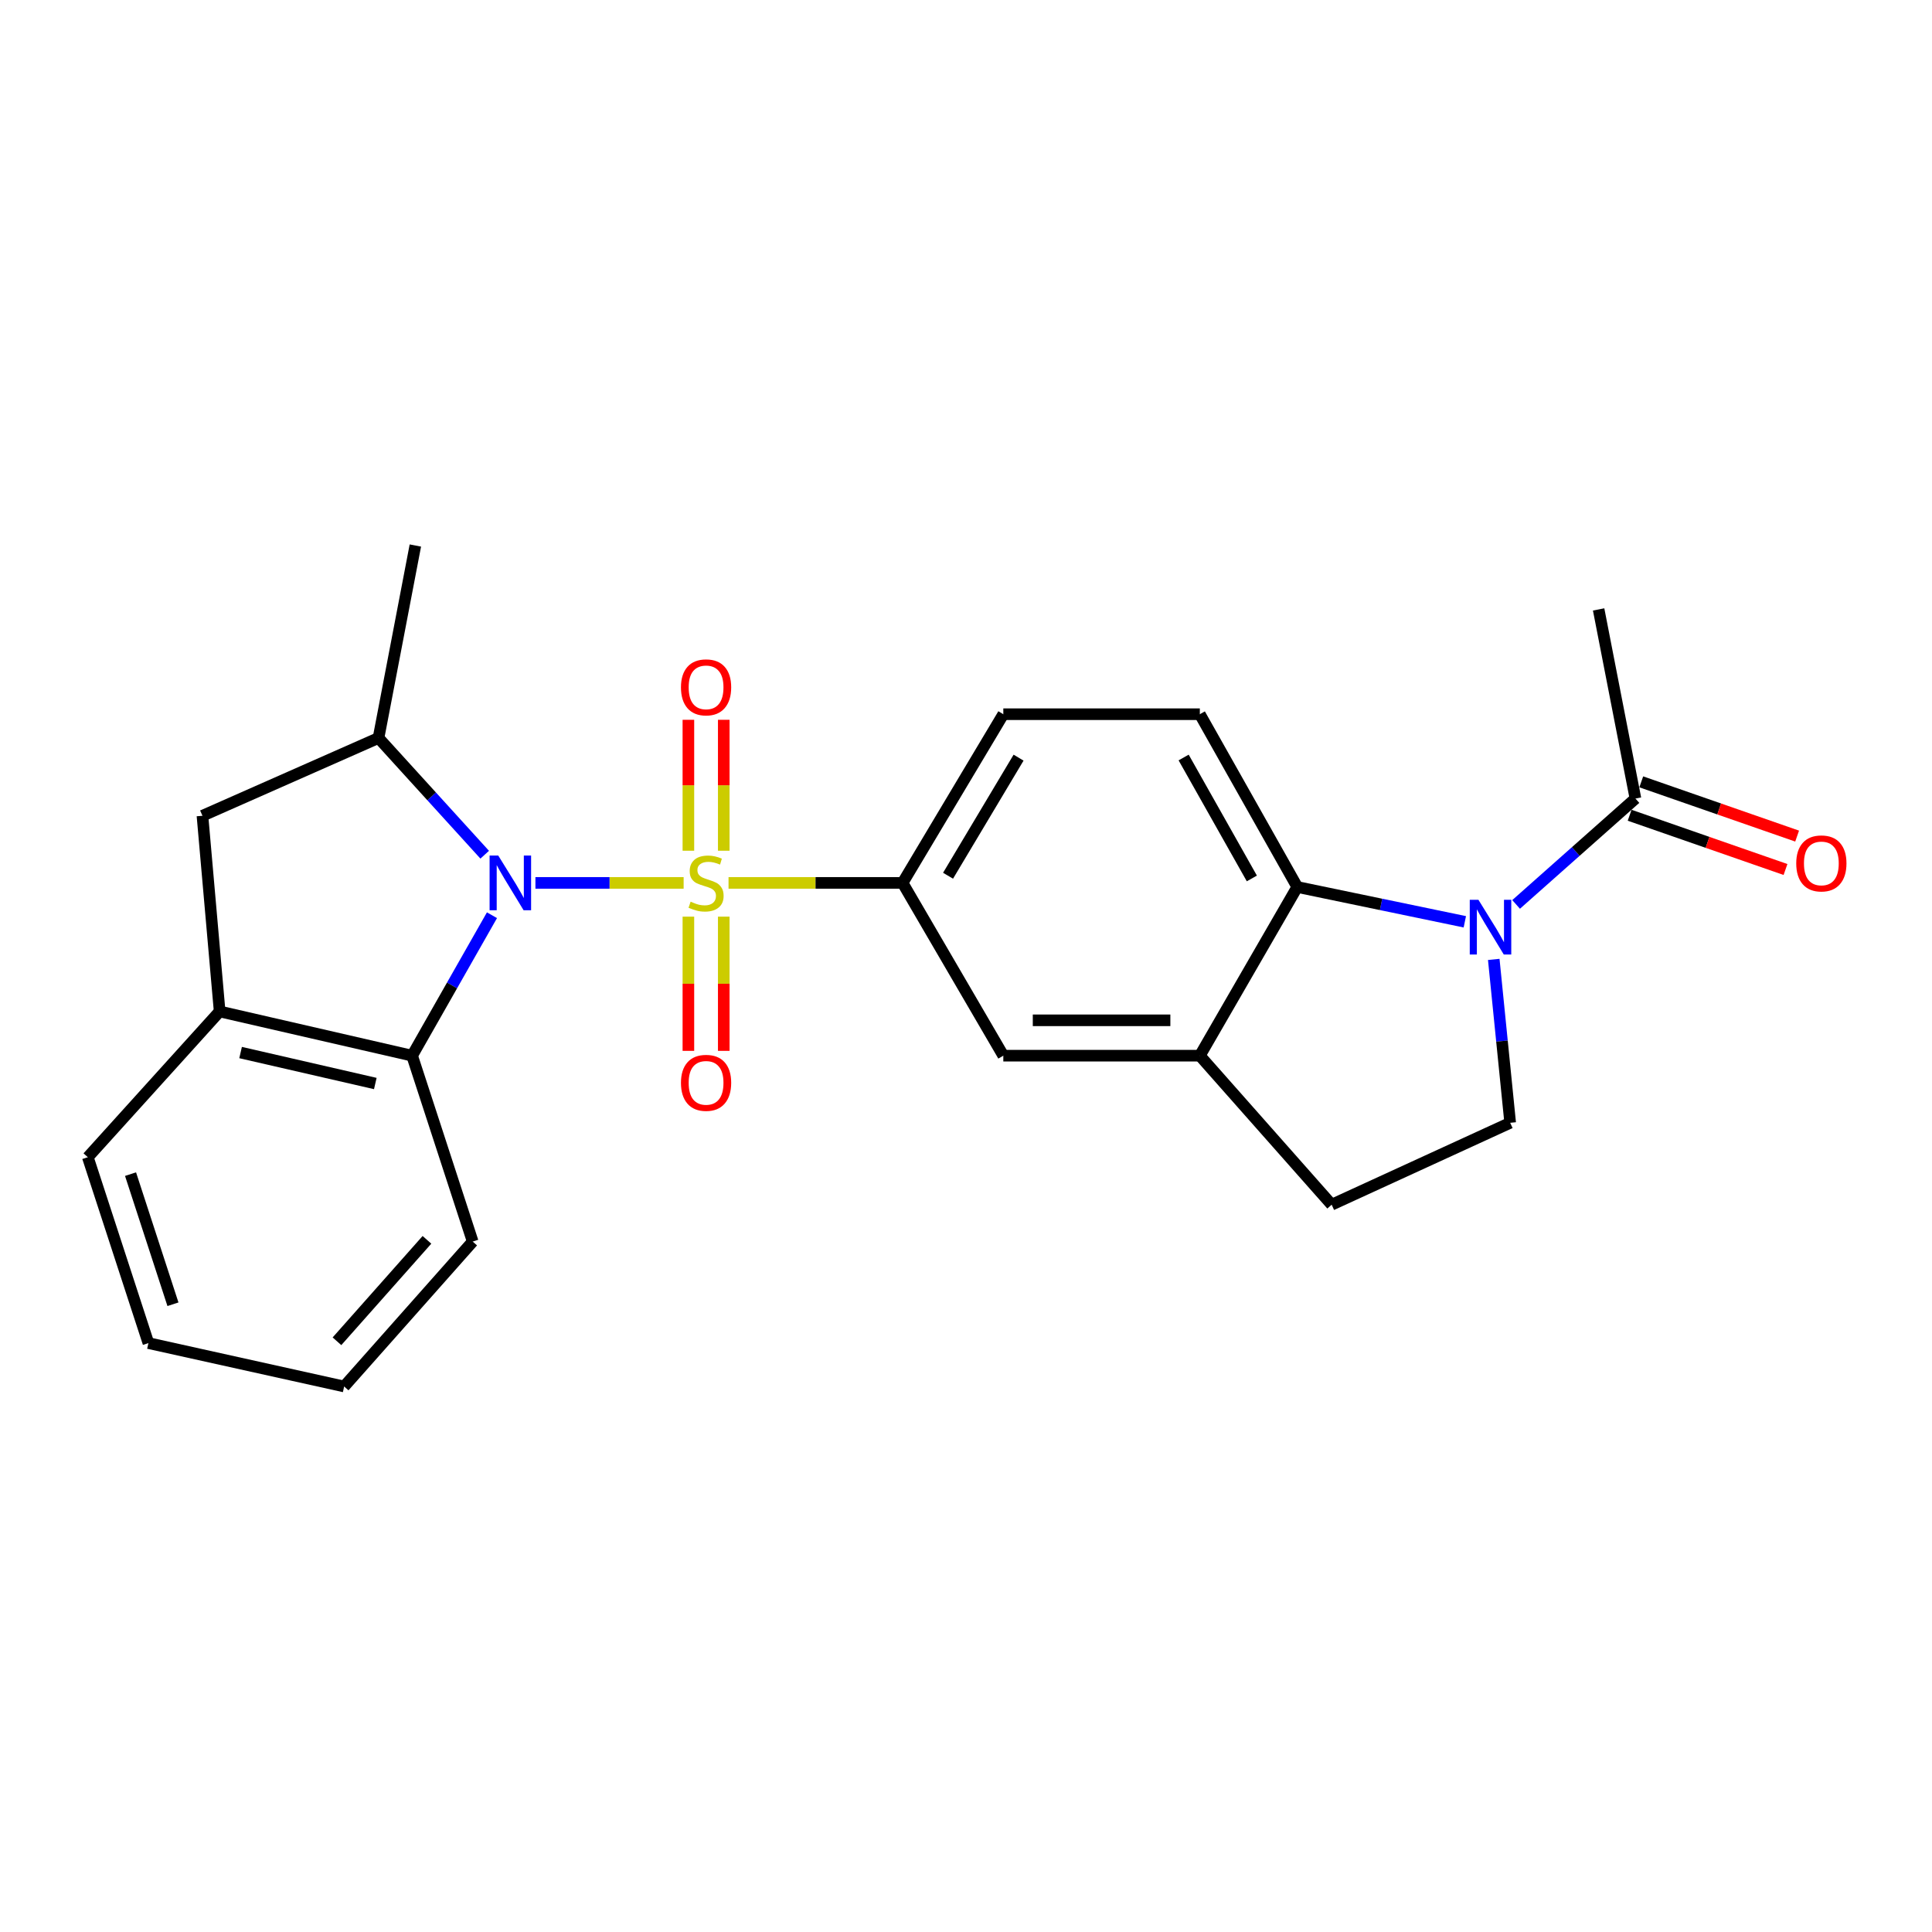 <?xml version='1.0' encoding='iso-8859-1'?>
<svg version='1.1' baseProfile='full'
              xmlns='http://www.w3.org/2000/svg'
                      xmlns:rdkit='http://www.rdkit.org/xml'
                      xmlns:xlink='http://www.w3.org/1999/xlink'
                  xml:space='preserve'
width='1000px' height='1000px' viewBox='0 0 1000 1000'>
<!-- END OF HEADER -->
<rect style='opacity:1.0;fill:#FFFFFF;stroke:none' width='1000' height='1000' x='0' y='0'> </rect>
<path class='bond-0' d='M 353.851,456.988 L 315.494,456.988' style='fill:none;fill-rule:evenodd;stroke:#CCCC00;stroke-width:6px;stroke-linecap:butt;stroke-linejoin:miter;stroke-opacity:1' />
<path class='bond-0' d='M 315.494,456.988 L 277.136,456.988' style='fill:none;fill-rule:evenodd;stroke:#0000FF;stroke-width:6px;stroke-linecap:butt;stroke-linejoin:miter;stroke-opacity:1' />
<path class='bond-3' d='M 377.086,456.988 L 422.128,456.988' style='fill:none;fill-rule:evenodd;stroke:#CCCC00;stroke-width:6px;stroke-linecap:butt;stroke-linejoin:miter;stroke-opacity:1' />
<path class='bond-3' d='M 422.128,456.988 L 467.17,456.988' style='fill:none;fill-rule:evenodd;stroke:#000000;stroke-width:6px;stroke-linecap:butt;stroke-linejoin:miter;stroke-opacity:1' />
<path class='bond-12' d='M 356.31,474.453 L 356.31,509.189' style='fill:none;fill-rule:evenodd;stroke:#CCCC00;stroke-width:6px;stroke-linecap:butt;stroke-linejoin:miter;stroke-opacity:1' />
<path class='bond-12' d='M 356.31,509.189 L 356.31,543.925' style='fill:none;fill-rule:evenodd;stroke:#FF0000;stroke-width:6px;stroke-linecap:butt;stroke-linejoin:miter;stroke-opacity:1' />
<path class='bond-12' d='M 374.617,474.453 L 374.617,509.189' style='fill:none;fill-rule:evenodd;stroke:#CCCC00;stroke-width:6px;stroke-linecap:butt;stroke-linejoin:miter;stroke-opacity:1' />
<path class='bond-12' d='M 374.617,509.189 L 374.617,543.925' style='fill:none;fill-rule:evenodd;stroke:#FF0000;stroke-width:6px;stroke-linecap:butt;stroke-linejoin:miter;stroke-opacity:1' />
<path class='bond-13' d='M 374.617,440.336 L 374.617,406.45' style='fill:none;fill-rule:evenodd;stroke:#CCCC00;stroke-width:6px;stroke-linecap:butt;stroke-linejoin:miter;stroke-opacity:1' />
<path class='bond-13' d='M 374.617,406.45 L 374.617,372.565' style='fill:none;fill-rule:evenodd;stroke:#FF0000;stroke-width:6px;stroke-linecap:butt;stroke-linejoin:miter;stroke-opacity:1' />
<path class='bond-13' d='M 356.31,440.336 L 356.31,406.45' style='fill:none;fill-rule:evenodd;stroke:#CCCC00;stroke-width:6px;stroke-linecap:butt;stroke-linejoin:miter;stroke-opacity:1' />
<path class='bond-13' d='M 356.31,406.45 L 356.31,372.565' style='fill:none;fill-rule:evenodd;stroke:#FF0000;stroke-width:6px;stroke-linecap:butt;stroke-linejoin:miter;stroke-opacity:1' />
<path class='bond-4' d='M 250.879,442.393 L 223.399,412.181' style='fill:none;fill-rule:evenodd;stroke:#0000FF;stroke-width:6px;stroke-linecap:butt;stroke-linejoin:miter;stroke-opacity:1' />
<path class='bond-4' d='M 223.399,412.181 L 195.919,381.97' style='fill:none;fill-rule:evenodd;stroke:#000000;stroke-width:6px;stroke-linecap:butt;stroke-linejoin:miter;stroke-opacity:1' />
<path class='bond-5' d='M 254.64,473.72 L 233.97,510.07' style='fill:none;fill-rule:evenodd;stroke:#0000FF;stroke-width:6px;stroke-linecap:butt;stroke-linejoin:miter;stroke-opacity:1' />
<path class='bond-5' d='M 233.97,510.07 L 213.301,546.419' style='fill:none;fill-rule:evenodd;stroke:#000000;stroke-width:6px;stroke-linecap:butt;stroke-linejoin:miter;stroke-opacity:1' />
<path class='bond-1' d='M 758.192,477.121 L 714.83,468.112' style='fill:none;fill-rule:evenodd;stroke:#0000FF;stroke-width:6px;stroke-linecap:butt;stroke-linejoin:miter;stroke-opacity:1' />
<path class='bond-1' d='M 714.83,468.112 L 671.468,459.104' style='fill:none;fill-rule:evenodd;stroke:#000000;stroke-width:6px;stroke-linecap:butt;stroke-linejoin:miter;stroke-opacity:1' />
<path class='bond-7' d='M 784.733,468.13 L 815.619,440.728' style='fill:none;fill-rule:evenodd;stroke:#0000FF;stroke-width:6px;stroke-linecap:butt;stroke-linejoin:miter;stroke-opacity:1' />
<path class='bond-7' d='M 815.619,440.728 L 846.505,413.326' style='fill:none;fill-rule:evenodd;stroke:#000000;stroke-width:6px;stroke-linecap:butt;stroke-linejoin:miter;stroke-opacity:1' />
<path class='bond-26' d='M 773.165,496.587 L 777.416,538.874' style='fill:none;fill-rule:evenodd;stroke:#0000FF;stroke-width:6px;stroke-linecap:butt;stroke-linejoin:miter;stroke-opacity:1' />
<path class='bond-26' d='M 777.416,538.874 L 781.667,581.162' style='fill:none;fill-rule:evenodd;stroke:#000000;stroke-width:6px;stroke-linecap:butt;stroke-linejoin:miter;stroke-opacity:1' />
<path class='bond-2' d='M 671.468,459.104 L 621.032,369.673' style='fill:none;fill-rule:evenodd;stroke:#000000;stroke-width:6px;stroke-linecap:butt;stroke-linejoin:miter;stroke-opacity:1' />
<path class='bond-2' d='M 647.956,454.682 L 612.651,392.081' style='fill:none;fill-rule:evenodd;stroke:#000000;stroke-width:6px;stroke-linecap:butt;stroke-linejoin:miter;stroke-opacity:1' />
<path class='bond-24' d='M 671.468,459.104 L 621.032,546.419' style='fill:none;fill-rule:evenodd;stroke:#000000;stroke-width:6px;stroke-linecap:butt;stroke-linejoin:miter;stroke-opacity:1' />
<path class='bond-11' d='M 467.17,456.988 L 519.315,546.419' style='fill:none;fill-rule:evenodd;stroke:#000000;stroke-width:6px;stroke-linecap:butt;stroke-linejoin:miter;stroke-opacity:1' />
<path class='bond-15' d='M 467.17,456.988 L 519.315,369.673' style='fill:none;fill-rule:evenodd;stroke:#000000;stroke-width:6px;stroke-linecap:butt;stroke-linejoin:miter;stroke-opacity:1' />
<path class='bond-15' d='M 490.71,453.278 L 527.211,392.157' style='fill:none;fill-rule:evenodd;stroke:#000000;stroke-width:6px;stroke-linecap:butt;stroke-linejoin:miter;stroke-opacity:1' />
<path class='bond-10' d='M 195.919,381.97 L 104.79,422.235' style='fill:none;fill-rule:evenodd;stroke:#000000;stroke-width:6px;stroke-linecap:butt;stroke-linejoin:miter;stroke-opacity:1' />
<path class='bond-18' d='M 195.919,381.97 L 214.989,282.358' style='fill:none;fill-rule:evenodd;stroke:#000000;stroke-width:6px;stroke-linecap:butt;stroke-linejoin:miter;stroke-opacity:1' />
<path class='bond-8' d='M 213.301,546.419 L 113.689,523.525' style='fill:none;fill-rule:evenodd;stroke:#000000;stroke-width:6px;stroke-linecap:butt;stroke-linejoin:miter;stroke-opacity:1' />
<path class='bond-8' d='M 194.258,560.827 L 124.53,544.801' style='fill:none;fill-rule:evenodd;stroke:#000000;stroke-width:6px;stroke-linecap:butt;stroke-linejoin:miter;stroke-opacity:1' />
<path class='bond-19' d='M 213.301,546.419 L 244.667,642.633' style='fill:none;fill-rule:evenodd;stroke:#000000;stroke-width:6px;stroke-linecap:butt;stroke-linejoin:miter;stroke-opacity:1' />
<path class='bond-6' d='M 621.032,546.419 L 519.315,546.419' style='fill:none;fill-rule:evenodd;stroke:#000000;stroke-width:6px;stroke-linecap:butt;stroke-linejoin:miter;stroke-opacity:1' />
<path class='bond-6' d='M 605.774,528.112 L 534.573,528.112' style='fill:none;fill-rule:evenodd;stroke:#000000;stroke-width:6px;stroke-linecap:butt;stroke-linejoin:miter;stroke-opacity:1' />
<path class='bond-16' d='M 621.032,546.419 L 689.267,623.553' style='fill:none;fill-rule:evenodd;stroke:#000000;stroke-width:6px;stroke-linecap:butt;stroke-linejoin:miter;stroke-opacity:1' />
<path class='bond-17' d='M 843.496,421.971 L 883.834,436.011' style='fill:none;fill-rule:evenodd;stroke:#000000;stroke-width:6px;stroke-linecap:butt;stroke-linejoin:miter;stroke-opacity:1' />
<path class='bond-17' d='M 883.834,436.011 L 924.173,450.051' style='fill:none;fill-rule:evenodd;stroke:#FF0000;stroke-width:6px;stroke-linecap:butt;stroke-linejoin:miter;stroke-opacity:1' />
<path class='bond-17' d='M 849.514,404.681 L 889.852,418.721' style='fill:none;fill-rule:evenodd;stroke:#000000;stroke-width:6px;stroke-linecap:butt;stroke-linejoin:miter;stroke-opacity:1' />
<path class='bond-17' d='M 889.852,418.721 L 930.191,432.761' style='fill:none;fill-rule:evenodd;stroke:#FF0000;stroke-width:6px;stroke-linecap:butt;stroke-linejoin:miter;stroke-opacity:1' />
<path class='bond-20' d='M 846.505,413.326 L 827.445,315.433' style='fill:none;fill-rule:evenodd;stroke:#000000;stroke-width:6px;stroke-linecap:butt;stroke-linejoin:miter;stroke-opacity:1' />
<path class='bond-21' d='M 113.689,523.525 L 45.455,598.971' style='fill:none;fill-rule:evenodd;stroke:#000000;stroke-width:6px;stroke-linecap:butt;stroke-linejoin:miter;stroke-opacity:1' />
<path class='bond-25' d='M 113.689,523.525 L 104.79,422.235' style='fill:none;fill-rule:evenodd;stroke:#000000;stroke-width:6px;stroke-linecap:butt;stroke-linejoin:miter;stroke-opacity:1' />
<path class='bond-9' d='M 781.667,581.162 L 689.267,623.553' style='fill:none;fill-rule:evenodd;stroke:#000000;stroke-width:6px;stroke-linecap:butt;stroke-linejoin:miter;stroke-opacity:1' />
<path class='bond-14' d='M 621.032,369.673 L 519.315,369.673' style='fill:none;fill-rule:evenodd;stroke:#000000;stroke-width:6px;stroke-linecap:butt;stroke-linejoin:miter;stroke-opacity:1' />
<path class='bond-22' d='M 244.667,642.633 L 178.131,717.642' style='fill:none;fill-rule:evenodd;stroke:#000000;stroke-width:6px;stroke-linecap:butt;stroke-linejoin:miter;stroke-opacity:1' />
<path class='bond-22' d='M 220.991,641.736 L 174.416,694.242' style='fill:none;fill-rule:evenodd;stroke:#000000;stroke-width:6px;stroke-linecap:butt;stroke-linejoin:miter;stroke-opacity:1' />
<path class='bond-27' d='M 45.455,598.971 L 76.821,695.185' style='fill:none;fill-rule:evenodd;stroke:#000000;stroke-width:6px;stroke-linecap:butt;stroke-linejoin:miter;stroke-opacity:1' />
<path class='bond-27' d='M 67.565,607.728 L 89.522,675.078' style='fill:none;fill-rule:evenodd;stroke:#000000;stroke-width:6px;stroke-linecap:butt;stroke-linejoin:miter;stroke-opacity:1' />
<path class='bond-23' d='M 178.131,717.642 L 76.821,695.185' style='fill:none;fill-rule:evenodd;stroke:#000000;stroke-width:6px;stroke-linecap:butt;stroke-linejoin:miter;stroke-opacity:1' />
<path  class='atom-0' d='M 357.464 466.708
Q 357.784 466.828, 359.104 467.388
Q 360.424 467.948, 361.864 468.308
Q 363.344 468.628, 364.784 468.628
Q 367.464 468.628, 369.024 467.348
Q 370.584 466.028, 370.584 463.748
Q 370.584 462.188, 369.784 461.228
Q 369.024 460.268, 367.824 459.748
Q 366.624 459.228, 364.624 458.628
Q 362.104 457.868, 360.584 457.148
Q 359.104 456.428, 358.024 454.908
Q 356.984 453.388, 356.984 450.828
Q 356.984 447.268, 359.384 445.068
Q 361.824 442.868, 366.624 442.868
Q 369.904 442.868, 373.624 444.428
L 372.704 447.508
Q 369.304 446.108, 366.744 446.108
Q 363.984 446.108, 362.464 447.268
Q 360.944 448.388, 360.984 450.348
Q 360.984 451.868, 361.744 452.788
Q 362.544 453.708, 363.664 454.228
Q 364.824 454.748, 366.744 455.348
Q 369.304 456.148, 370.824 456.948
Q 372.344 457.748, 373.424 459.388
Q 374.544 460.988, 374.544 463.748
Q 374.544 467.668, 371.904 469.788
Q 369.304 471.868, 364.944 471.868
Q 362.424 471.868, 360.504 471.308
Q 358.624 470.788, 356.384 469.868
L 357.464 466.708
' fill='#CCCC00'/>
<path  class='atom-1' d='M 257.894 442.828
L 267.174 457.828
Q 268.094 459.308, 269.574 461.988
Q 271.054 464.668, 271.134 464.828
L 271.134 442.828
L 274.894 442.828
L 274.894 471.148
L 271.014 471.148
L 261.054 454.748
Q 259.894 452.828, 258.654 450.628
Q 257.454 448.428, 257.094 447.748
L 257.094 471.148
L 253.414 471.148
L 253.414 442.828
L 257.894 442.828
' fill='#0000FF'/>
<path  class='atom-2' d='M 765.226 465.722
L 774.506 480.722
Q 775.426 482.202, 776.906 484.882
Q 778.386 487.562, 778.466 487.722
L 778.466 465.722
L 782.226 465.722
L 782.226 494.042
L 778.346 494.042
L 768.386 477.642
Q 767.226 475.722, 765.986 473.522
Q 764.786 471.322, 764.426 470.642
L 764.426 494.042
L 760.746 494.042
L 760.746 465.722
L 765.226 465.722
' fill='#0000FF'/>
<path  class='atom-13' d='M 352.464 560.473
Q 352.464 553.673, 355.824 549.873
Q 359.184 546.073, 365.464 546.073
Q 371.744 546.073, 375.104 549.873
Q 378.464 553.673, 378.464 560.473
Q 378.464 567.353, 375.064 571.273
Q 371.664 575.153, 365.464 575.153
Q 359.224 575.153, 355.824 571.273
Q 352.464 567.393, 352.464 560.473
M 365.464 571.953
Q 369.784 571.953, 372.104 569.073
Q 374.464 566.153, 374.464 560.473
Q 374.464 554.913, 372.104 552.113
Q 369.784 549.273, 365.464 549.273
Q 361.144 549.273, 358.784 552.073
Q 356.464 554.873, 356.464 560.473
Q 356.464 566.193, 358.784 569.073
Q 361.144 571.953, 365.464 571.953
' fill='#FF0000'/>
<path  class='atom-14' d='M 352.464 355.769
Q 352.464 348.969, 355.824 345.169
Q 359.184 341.369, 365.464 341.369
Q 371.744 341.369, 375.104 345.169
Q 378.464 348.969, 378.464 355.769
Q 378.464 362.649, 375.064 366.569
Q 371.664 370.449, 365.464 370.449
Q 359.224 370.449, 355.824 366.569
Q 352.464 362.689, 352.464 355.769
M 365.464 367.249
Q 369.784 367.249, 372.104 364.369
Q 374.464 361.449, 374.464 355.769
Q 374.464 350.209, 372.104 347.409
Q 369.784 344.569, 365.464 344.569
Q 361.144 344.569, 358.784 347.369
Q 356.464 350.169, 356.464 355.769
Q 356.464 361.489, 358.784 364.369
Q 361.144 367.249, 365.464 367.249
' fill='#FF0000'/>
<path  class='atom-18' d='M 929.729 446.898
Q 929.729 440.098, 933.089 436.298
Q 936.449 432.498, 942.729 432.498
Q 949.009 432.498, 952.369 436.298
Q 955.729 440.098, 955.729 446.898
Q 955.729 453.778, 952.329 457.698
Q 948.929 461.578, 942.729 461.578
Q 936.489 461.578, 933.089 457.698
Q 929.729 453.818, 929.729 446.898
M 942.729 458.378
Q 947.049 458.378, 949.369 455.498
Q 951.729 452.578, 951.729 446.898
Q 951.729 441.338, 949.369 438.538
Q 947.049 435.698, 942.729 435.698
Q 938.409 435.698, 936.049 438.498
Q 933.729 441.298, 933.729 446.898
Q 933.729 452.618, 936.049 455.498
Q 938.409 458.378, 942.729 458.378
' fill='#FF0000'/>
</svg>
